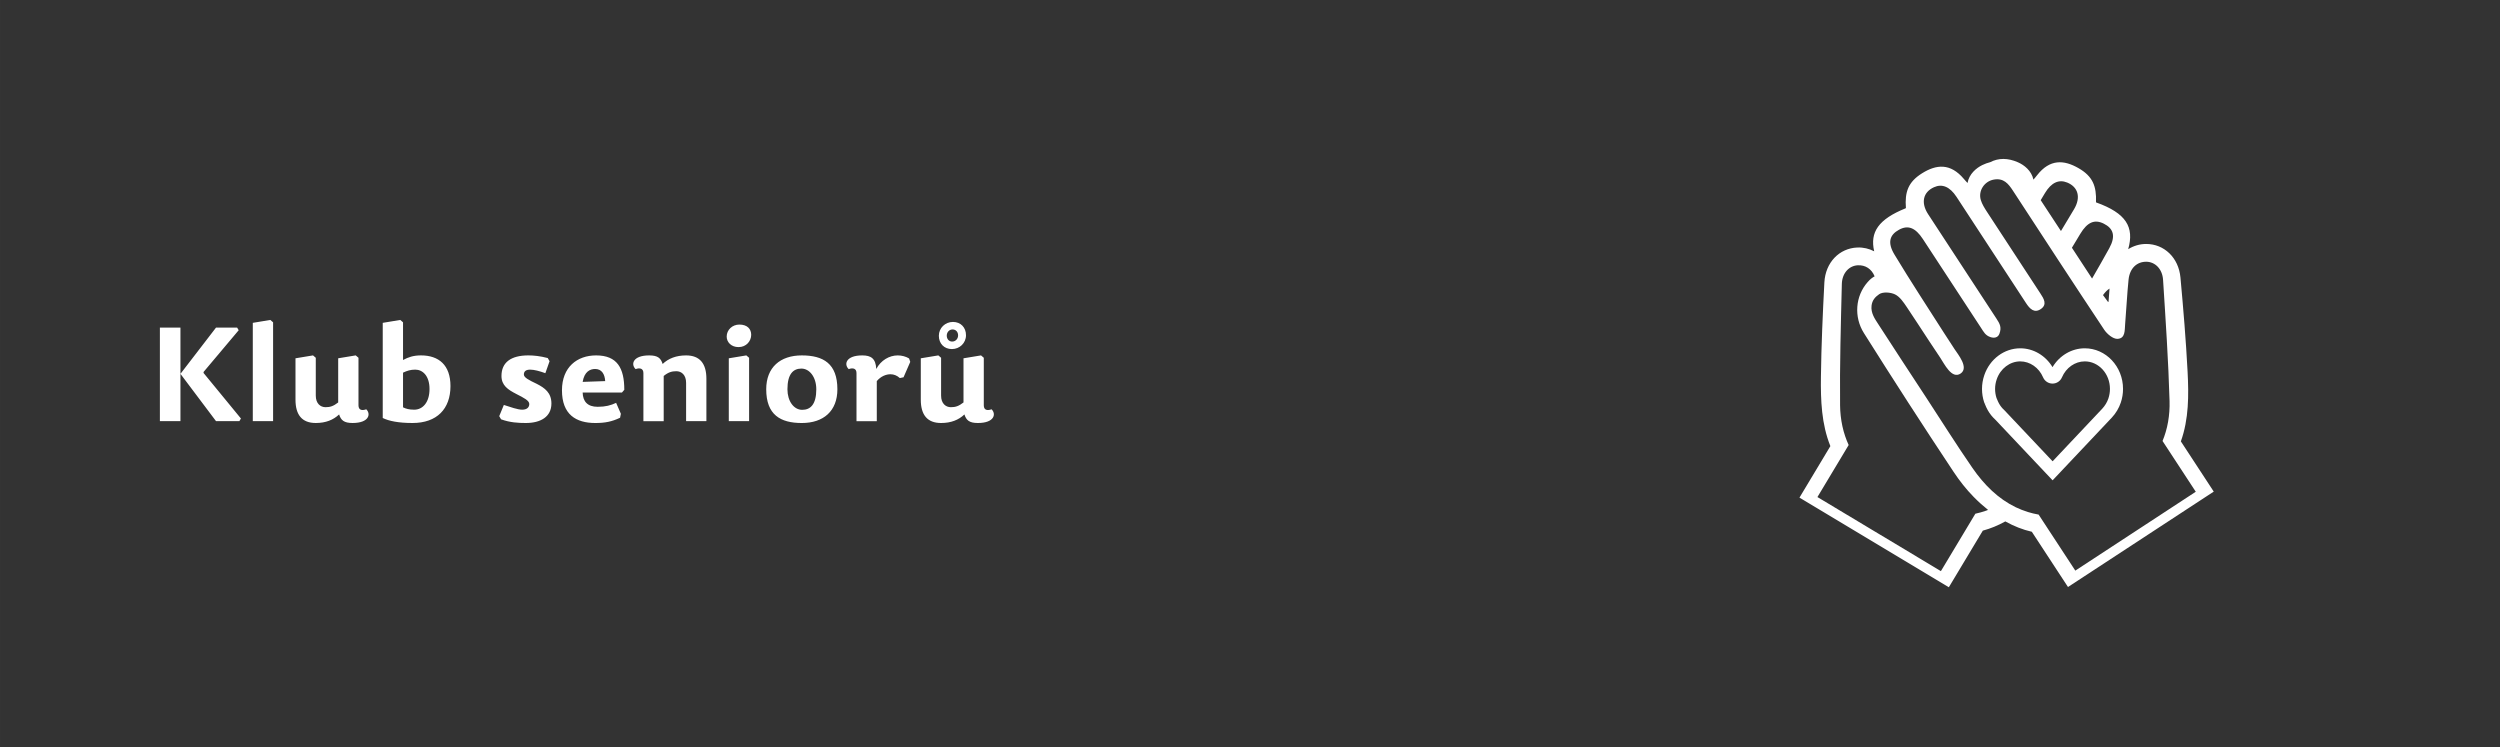 <?xml version="1.0" encoding="UTF-8" standalone="no"?>
<!-- Created with Inkscape (http://www.inkscape.org/) -->

<svg
   width="475"
   height="142"
   viewBox="0 0 125.677 37.571"
   version="1.1"
   id="svg5"
   inkscape:version="1.1.2 (b8e25be833, 2022-02-05)"
   sodipodi:docname="27.svg"
   xmlns:inkscape="http://www.inkscape.org/namespaces/inkscape"
   xmlns:sodipodi="http://sodipodi.sourceforge.net/DTD/sodipodi-0.dtd"
   xmlns="http://www.w3.org/2000/svg"
   xmlns:svg="http://www.w3.org/2000/svg">
  <rect x="0" y="0" width="125.677" height="37.571" fill="#333333" stroke="none"/>
  <sodipodi:namedview
     id="namedview7"
     pagecolor="#505050"
     bordercolor="#ffffff"
     borderopacity="1"
     inkscape:pageshadow="0"
     inkscape:pageopacity="0"
     inkscape:pagecheckerboard="1"
     inkscape:document-units="mm"
     showgrid="false"
     units="px"
     showguides="true"
     inkscape:guide-bbox="true"
     inkscape:zoom="0.5"
     inkscape:cx="369"
     inkscape:cy="273"
     inkscape:window-width="958"
     inkscape:window-height="1128"
     inkscape:window-x="-7"
     inkscape:window-y="0"
     inkscape:window-maximized="0"
     inkscape:current-layer="layer1">
    <sodipodi:guide
       position="0.062,37.571"
       orientation="0,-1"
       id="guide866" />
    <sodipodi:guide
       position="0,37.511"
       orientation="1,0"
       id="guide868" />
    <sodipodi:guide
       position="125.677,37.656"
       orientation="1,0"
       id="guide870" />
  </sodipodi:namedview>
  <defs
     id="defs2">
    <clipPath
       clipPathUnits="userSpaceOnUse"
       id="clipPath840">
      <path
         d="M 0,0 H 475 V 142 H 0 Z"
         id="path838" />
    </clipPath>
    <clipPath
       clipPathUnits="userSpaceOnUse"
       id="clipPath1256">
      <path
         d="M 0,0 H 475 V 142 H 0 Z"
         id="path1254" />
    </clipPath>
    <clipPath
       clipPathUnits="userSpaceOnUse"
       id="clipPath1400">
      <path
         d="M 0,0 H 475 V 142 H 0 Z"
         id="path1398" />
    </clipPath>
    <clipPath
       clipPathUnits="userSpaceOnUse"
       id="clipPath1633">
      <path
         d="M 0,0 H 475 V 142 H 0 Z"
         id="path1631" />
    </clipPath>
    <clipPath
       clipPathUnits="userSpaceOnUse"
       id="clipPath1888">
      <path
         d="M 0,0 H 475 V 142 H 0 Z"
         id="path1886" />
    </clipPath>
    <clipPath
       clipPathUnits="userSpaceOnUse"
       id="clipPath2265">
      <path
         d="M 0,0 H 475 V 142 H 0 Z"
         id="path2263" />
    </clipPath>
    <clipPath
       clipPathUnits="userSpaceOnUse"
       id="clipPath2524">
      <path
         d="M 0,0 H 475 V 142 H 0 Z"
         id="path2522" />
    </clipPath>
    <clipPath
       clipPathUnits="userSpaceOnUse"
       id="clipPath2755">
      <path
         d="M 0,0 H 475 V 142 H 0 Z"
         id="path2753" />
    </clipPath>
    <clipPath
       clipPathUnits="userSpaceOnUse"
       id="clipPath3018">
      <path
         d="M 0,0 H 475 V 142 H 0 Z"
         id="path3016" />
    </clipPath>
    <clipPath
       clipPathUnits="userSpaceOnUse"
       id="clipPath3283">
      <path
         d="M 0,0 H 475 V 142 H 0 Z"
         id="path3281" />
    </clipPath>
    <clipPath
       clipPathUnits="userSpaceOnUse"
       id="clipPath3580">
      <path
         d="M 0,0 H 475 V 142 H 0 Z"
         id="path3578" />
    </clipPath>
    <clipPath
       clipPathUnits="userSpaceOnUse"
       id="clipPath3819">
      <path
         d="M 0,0 H 475 V 142 H 0 Z"
         id="path3817" />
    </clipPath>
    <clipPath
       clipPathUnits="userSpaceOnUse"
       id="clipPath4100">
      <path
         d="M 0,0 H 475 V 142 H 0 Z"
         id="path4098" />
    </clipPath>
    <clipPath
       clipPathUnits="userSpaceOnUse"
       id="clipPath4130">
      <path
         d="M 0,0 H 475 V 142 H 0 Z"
         id="path4128" />
    </clipPath>
    <clipPath
       clipPathUnits="userSpaceOnUse"
       id="clipPath4496">
      <path
         d="M 0,0 H 475 V 142 H 0 Z"
         id="path4494" />
    </clipPath>
    <clipPath
       clipPathUnits="userSpaceOnUse"
       id="clipPath4762">
      <path
         d="M 0,0 H 475 V 142 H 0 Z"
         id="path4760" />
    </clipPath>
    <clipPath
       clipPathUnits="userSpaceOnUse"
       id="clipPath5010">
      <path
         d="M 0,0 H 475 V 142 H 0 Z"
         id="path5008" />
    </clipPath>
    <clipPath
       clipPathUnits="userSpaceOnUse"
       id="clipPath5360">
      <path
         d="M 0,0 H 475 V 142 H 0 Z"
         id="path5358" />
    </clipPath>
    <clipPath
       clipPathUnits="userSpaceOnUse"
       id="clipPath5612">
      <path
         d="M 0,0 H 475 V 142 H 0 Z"
         id="path5610" />
    </clipPath>
    <clipPath
       clipPathUnits="userSpaceOnUse"
       id="clipPath5906">
      <path
         d="M 0,0 H 475 V 142 H 0 Z"
         id="path5904" />
    </clipPath>
    <clipPath
       clipPathUnits="userSpaceOnUse"
       id="clipPath6282">
      <path
         d="M 0,0 H 475 V 142 H 0 Z"
         id="path6280" />
    </clipPath>
    <clipPath
       clipPathUnits="userSpaceOnUse"
       id="clipPath6650">
      <path
         d="M 0,0 H 475 V 142 H 0 Z"
         id="path6648" />
    </clipPath>
    <clipPath
       clipPathUnits="userSpaceOnUse"
       id="clipPath6920">
      <path
         d="M 0,0 H 475 V 142 H 0 Z"
         id="path6918" />
    </clipPath>
    <clipPath
       clipPathUnits="userSpaceOnUse"
       id="clipPath7202">
      <path
         d="M 0,0 H 475 V 142 H 0 Z"
         id="path7200" />
    </clipPath>
    <clipPath
       clipPathUnits="userSpaceOnUse"
       id="clipPath8431">
      <path
         d="M 0,0 H 475 V 142 H 0 Z"
         id="path8429" />
    </clipPath>
    <clipPath
       clipPathUnits="userSpaceOnUse"
       id="clipPath8702">
      <path
         d="M 0,0 H 475 V 142 H 0 Z"
         id="path8700" />
    </clipPath>
    <clipPath
       clipPathUnits="userSpaceOnUse"
       id="clipPath8970">
      <path
         d="M 0,0 H 475 V 142 H 0 Z"
         id="path8968" />
    </clipPath>
    <clipPath
       clipPathUnits="userSpaceOnUse"
       id="clipPath9360">
      <path
         d="M 0,0 H 475 V 142 H 0 Z"
         id="path9358" />
    </clipPath>
    <clipPath
       clipPathUnits="userSpaceOnUse"
       id="clipPath9632">
      <path
         d="M 0,0 H 475 V 142 H 0 Z"
         id="path9630" />
    </clipPath>
  </defs>
  <g
     inkscape:label="Vrstva 1"
     inkscape:groupmode="layer"
     id="layer1">
    <g
       id="g9626"
       transform="matrix(0.265,0,0,-0.265,0,37.571)">
      <g
         id="g9628"
         clip-path="url(#clipPath9632)">
        <g
           id="g9634"
           transform="translate(34.23,79.633)">
          <path
             d="M 0,0 H -3.9 V -17.75 H 0 v 8.975 l 6.75,-8.975 h 4.425 l 0.3,0.5 -7.1,8.65 0.025,0.2 6.65,7.9 -0.3,0.5 h -4 L 0,-8.775 Z M 17.05,1.45 13.725,0.9 v -18.65 h 3.85 V 1 Z m 4.774,-7.275 v -7.85 c 0,-2.875 1.225,-4.425 3.85,-4.425 1.875,0 3.325,0.575 4.425,1.625 0.35,-1.1 0.925,-1.625 2.55,-1.625 3.125,0 3.525,1.7 2.6,2.6 -0.825,-0.3 -1.475,-0.15 -1.475,0.75 v 9.025 l -0.525,0.45 -3.325,-0.55 V -14.2 c -0.925,-0.725 -1.55,-0.9 -2.4,-0.9 -0.975,0 -1.85,0.7 -1.85,2.2 v 7.175 l -0.525,0.45 z M 42.224,1 41.699,1.45 38.374,0.9 v -18.05 c 1.175,-0.575 2.975,-0.95 5.65,-0.95 4.625,0 7.2,2.675 7.2,7 0,4 -2.225,5.825 -5.6,5.825 -1.45,0 -2.425,-0.35 -3.4,-0.875 z m 2.325,-8.975 c 1.375,0 2.7,-1.15 2.7,-3.675 0,-2.55 -1.3,-3.925 -2.9,-3.925 -0.975,0 -1.575,0.175 -2.125,0.45 v 6.575 c 0.8,0.375 1.425,0.575 2.325,0.575 m 21.45,2.7 c -3.325,0 -5.1,-1.35 -5.1,-3.9 0,-1.8 1.225,-2.6 2.825,-3.425 1.475,-0.75 2.45,-1.25 2.45,-1.9 0,-0.65 -0.475,-1.075 -1.35,-1.075 -0.825,0 -2.25,0.5 -3.475,0.9 l -0.875,-2.125 0.35,-0.6 c 1.7,-0.625 3.325,-0.7 4.7,-0.7 2.8,0 4.85,1.175 4.85,3.7 0,2.025 -1.25,2.95 -2.775,3.725 -1.525,0.725 -2.45,1.2 -2.45,1.775 0,0.575 0.35,0.925 1.2,0.925 0.725,0 1.8,-0.275 2.875,-0.675 l 0.8,2.275 -0.35,0.6 c -1.45,0.375 -2.625,0.5 -3.675,0.5 m 10.3,-7.05 h 7.45 l 0.45,0.525 c 0,4.125 -1.35,6.525 -5.35,6.525 -3.575,0 -6.475,-2.2 -6.475,-6.625 0,-4.6 2.675,-6.2 6.325,-6.2 1.825,0 3.125,0.25 4.7,1 l 0.15,0.75 -0.9,2.075 c -1,-0.475 -2.025,-0.75 -3.5,-0.75 -1.95,0 -2.8,1.025 -2.85,2.7 m 0,2.025 c 0.325,1.925 1.375,2.45 2.375,2.45 1.25,0 1.825,-1 1.9,-2.3 z m 23.474,-7.45 v 8.05 c 0,2.875 -1.25,4.425 -3.85,4.425 -1.875,0 -3.35,-0.575 -4.45,-1.625 -0.35,1.1 -0.9,1.625 -2.55,1.625 -3.125,0 -3.525,-1.7 -2.575,-2.6 0.8,0.3 1.475,0.125 1.475,-0.75 v -9.125 h 3.85 v 8.575 c 0.9,0.725 1.55,0.9 2.4,0.9 0.975,0 1.85,-0.7 1.85,-2.2 v -7.275 z m 7.575,12.475 -3.325,-0.55 V -17.75 h 3.85 v 12.025 z m -1.325,5.85 c -1.325,0 -2.4,-1 -2.4,-2.275 0,-1.075 0.875,-2 2.25,-2 1.475,0 2.4,1.15 2.4,2.325 0,1.125 -0.75,1.95 -2.25,1.95 m 11.85,-18.675 c 4.125,0 6.75,2.275 6.75,6.4 0,4.875 -2.675,6.425 -6.75,6.425 -4.1,0 -6.75,-2.275 -6.75,-6.425 0,-4.85 2.7,-6.4 6.75,-6.4 m 0.075,2.5 c -1.575,0 -2.8,1.625 -2.8,3.9 0,2.9 1.1,3.925 2.65,3.925 1.55,0 2.825,-1.625 2.825,-3.925 0,-2.9 -1.125,-3.9 -2.675,-3.9 m 14.15,5.45 c 0.775,0.925 1.775,1.3 2.6,1.3 0.65,0 1.25,-0.25 1.775,-0.725 l 0.7,0.15 1.275,2.925 -0.225,0.65 c -0.625,0.375 -1.4,0.575 -2.15,0.575 -1.6,0 -3.2,-0.925 -4.075,-2.575 -0.1,2 -1,2.575 -2.65,2.575 -3.125,0 -3.525,-1.7 -2.575,-2.6 0.8,0.3 1.475,0.125 1.475,-0.75 v -9.125 h 3.85 z m 8.349,4.325 v -7.85 c 0,-2.875 1.225,-4.425 3.85,-4.425 1.875,0 3.325,0.575 4.425,1.625 0.35,-1.1 0.925,-1.625 2.55,-1.625 3.125,0 3.525,1.7 2.6,2.6 -0.825,-0.3 -1.475,-0.15 -1.475,0.75 v 9.025 l -0.525,0.45 -3.325,-0.55 V -14.2 c -0.925,-0.725 -1.55,-0.9 -2.4,-0.9 -0.975,0 -1.85,0.7 -1.85,2.2 v 7.175 l -0.525,0.45 z m 6.1,6.9 c -1.475,0 -2.675,-1.15 -2.675,-2.625 0,-1.475 1,-2.525 2.475,-2.525 1.475,0 2.675,1.15 2.675,2.625 0,1.475 -1,2.525 -2.475,2.525 m -0.075,-1.425 c 0.625,0 1.05,-0.475 1.05,-1.125 0,-0.675 -0.5,-1.175 -1.125,-1.175 -0.6,0 -1.025,0.475 -1.025,1.125 0,0.65 0.475,1.175 1.1,1.175"
             style="fill:#ffffff;fill-opacity:1;fill-rule:nonzero;stroke:none"
             id="path9636" />
        </g>
        <g
           id="g9638"
           transform="translate(413.714,58.047)">
          <path
             d="m 0,0 c 1.525,4.262 1.504,8.762 1.275,13.212 -0.309,5.962 -0.808,11.913 -1.352,17.86 -0.345,3.796 -3.103,6.378 -6.507,6.378 -1.238,0 -2.403,-0.362 -3.408,-0.986 1.194,4.198 -0.392,6.829 -6.066,8.861 -0.026,0.01 -0.042,0.035 -0.042,0.06 0.114,3.043 -0.623,4.906 -3.324,6.452 -2.752,1.576 -5.429,1.769 -7.871,-1.373 -0.019,-0.025 -0.665,-0.838 -0.672,-0.807 -0.37,1.709 -1.785,2.784 -2.931,3.285 -1.927,0.848 -3.694,0.843 -5.268,0.025 -0.492,-0.124 -0.992,-0.302 -1.503,-0.55 -1.125,-0.55 -2.499,-1.68 -2.801,-3.4 -0.005,-0.03 -0.681,0.758 -0.701,0.778 -2.564,3.043 -5.231,2.746 -7.918,1.066 -2.64,-1.651 -3.302,-3.544 -3.072,-6.576 0.002,-0.03 -0.014,-0.055 -0.041,-0.065 -5.161,-2.076 -6.82,-4.534 -5.974,-8.162 -0.969,0.501 -2.059,0.763 -3.199,0.718 -3.4,-0.133 -6.056,-2.819 -6.253,-6.63 -0.31,-5.957 -0.577,-11.929 -0.653,-17.896 -0.057,-4.455 0.099,-8.955 1.791,-13.152 l -5.862,-9.768 28.336,-17.003 6.446,10.739 c 1.457,0.392 2.881,0.976 4.267,1.749 1.64,-0.912 3.317,-1.575 5.03,-1.962 l 6.86,-10.481 27.651,18.098 z m -19.082,39.368 c 1.329,2.215 2.705,2.805 4.444,1.943 1.832,-0.907 2.333,-2.349 1.059,-4.664 -1.063,-1.932 -2.161,-3.85 -3.267,-5.758 -1.273,1.948 -2.549,3.895 -3.822,5.843 0.528,0.877 1.056,1.759 1.586,2.636 m 5.551,-10.377 c -0.055,-0.739 -0.112,-1.541 -0.187,-2.483 -0.004,-0.059 -0.084,-0.079 -0.119,-0.029 -0.389,0.53 -0.68,0.921 -0.934,1.273 0.362,0.5 0.767,0.947 1.24,1.239 m -12.238,18.133 c 1.195,1.978 2.628,2.622 4.199,1.982 2.101,-0.857 2.637,-2.835 1.31,-5.06 -0.827,-1.382 -1.659,-2.76 -2.487,-4.143 -1.277,1.953 -2.56,3.906 -3.841,5.853 0.275,0.456 0.547,0.912 0.819,1.368 m -11.203,-60.277 c -0.647,-0.228 -1.318,-0.416 -2.014,-0.57 l -1.835,-3.057 -0.439,-0.734 -4.264,-7.101 -23.42,14.054 3.957,6.591 0.55,0.917 1.417,2.364 c -0.251,0.545 -0.475,1.105 -0.665,1.675 -0.21,0.624 -0.388,1.259 -0.527,1.908 -0.271,1.269 -0.421,2.582 -0.436,3.935 -0.079,7.671 0.144,15.348 0.333,23.025 0.051,2.091 1.388,3.468 3.021,3.553 1.449,0.074 2.624,-0.689 3.198,-2.096 -0.419,-0.224 -0.824,-0.526 -1.309,-1.076 -2.378,-2.681 -2.64,-6.646 -0.729,-9.679 5.566,-8.841 11.232,-17.622 17.014,-26.329 1.126,-1.695 2.385,-3.306 3.812,-4.758 0.896,-0.912 1.807,-1.73 2.733,-2.468 -0.135,-0.05 -0.261,-0.109 -0.397,-0.154 m 12.409,-4.43 -0.469,0.713 -1.952,2.984 c -0.702,0.124 -1.38,0.287 -2.035,0.49 -0.801,0.248 -1.568,0.551 -2.304,0.902 -3.313,1.601 -5.983,4.227 -8.217,7.459 -3.029,4.381 -5.858,8.9 -8.776,13.355 -3.063,4.679 -6.143,9.347 -9.168,14.045 -0.518,0.808 -1.376,1.988 -1.193,3.395 0.13,1.016 0.665,1.625 1.439,2.16 0.697,0.486 2.172,0.377 3.021,-0.039 0.919,-0.456 1.619,-1.502 2.231,-2.414 1.439,-2.14 2.835,-4.306 4.252,-6.462 0.689,-1.05 1.381,-2.096 2.088,-3.137 0.749,-1.105 2.179,-4.178 3.886,-2.978 1.569,1.105 -0.494,3.583 -1.151,4.579 -0.692,1.046 -1.379,2.101 -2.056,3.161 -3.144,4.927 -6.356,9.818 -9.371,14.823 -1.364,2.265 -0.919,3.727 0.876,4.703 1.704,0.932 3.102,0.392 4.518,-1.769 3.679,-5.61 7.349,-11.225 11.026,-16.835 0.517,-0.788 0.824,-1.442 1.795,-1.769 0.718,-0.238 1.425,-0.104 1.698,0.625 0.457,1.238 0.087,1.898 -0.563,2.889 -4.321,6.601 -8.653,13.202 -12.963,19.813 -1.412,2.171 -0.955,4.168 1.11,5.104 1.545,0.704 3.003,0.114 4.273,-1.814 4.409,-6.705 8.803,-13.42 13.182,-20.145 0.713,-1.095 1.578,-2.022 2.852,-1.125 1.217,0.858 0.527,1.958 -0.117,2.934 -3.397,5.169 -6.783,10.343 -10.156,15.522 -0.448,0.693 -0.903,1.412 -1.141,2.19 -0.536,1.754 0.667,3.573 2.473,3.891 1.85,0.327 2.752,-0.779 3.607,-2.092 5.749,-8.811 11.496,-17.628 17.325,-26.394 0.538,-0.808 1.664,-1.749 2.493,-1.73 1.546,0.045 1.38,1.645 1.477,2.785 0.241,2.81 0.359,5.635 0.65,8.445 0.223,2.166 1.576,3.424 3.39,3.4 1.634,-0.025 3.024,-1.349 3.157,-3.44 0.488,-7.657 1.011,-15.318 1.231,-22.99 C -2.106,6.299 -2.204,4.98 -2.426,3.707 -2.539,3.047 -2.692,2.408 -2.877,1.779 c -0.17,-0.58 -0.37,-1.15 -0.6,-1.705 l 1.509,-2.304 0.584,-0.892 4.211,-6.433 -22.852,-14.962 z"
             style="fill:#ffffff;fill-opacity:1;fill-rule:nonzero;stroke:none"
             id="path9640" />
        </g>
        <g
           id="g9642"
           transform="translate(395.487,75.704)">
          <path
             d="M 0,0 C -2.495,0 -4.8,-1.373 -6.121,-3.573 -7.442,-1.373 -9.748,0 -12.243,0 c -3.036,0 -5.774,-2.042 -6.813,-5.08 -0.294,-0.857 -0.442,-1.739 -0.442,-2.621 0,-0.873 0.137,-1.73 0.404,-2.533 0.029,-0.094 0.063,-0.168 0.099,-0.243 l 1.125,0.526 -1.122,-0.535 1.123,0.53 -1.121,-0.53 c 0.014,-0.03 0.028,-0.06 0.048,-0.109 0.313,-0.813 0.715,-1.522 1.191,-2.116 0.232,-0.288 0.491,-0.56 0.771,-0.818 l 10.875,-11.517 11.251,11.918 c 0.746,0.798 1.327,1.774 1.683,2.82 0.284,0.837 0.427,1.715 0.427,2.607 C 7.256,-3.454 4,0 0,0 m 4.48,-9.51 c -0.244,-0.714 -0.641,-1.378 -1.171,-1.948 l -9.414,-9.976 -9.101,9.639 -0.066,0.065 c -0.199,0.183 -0.383,0.376 -0.546,0.58 -0.317,0.391 -0.588,0.877 -0.804,1.432 -0.037,0.099 -0.08,0.198 -0.126,0.292 -0.177,0.555 -0.268,1.135 -0.268,1.725 0,0.609 0.103,1.219 0.308,1.813 0.697,2.037 2.491,3.405 4.465,3.405 1.847,0 3.548,-1.189 4.332,-3.028 0.308,-0.718 1.009,-1.184 1.79,-1.184 0.781,0 1.484,0.466 1.789,1.184 0.786,1.839 2.485,3.028 4.332,3.028 2.633,0 4.774,-2.339 4.774,-5.218 0,-0.62 -0.1,-1.229 -0.294,-1.809"
             style="fill:#ffffff;fill-opacity:1;fill-rule:nonzero;stroke:none"
             id="path9644" />
        </g>
      </g>
    </g>
  </g>
</svg>
